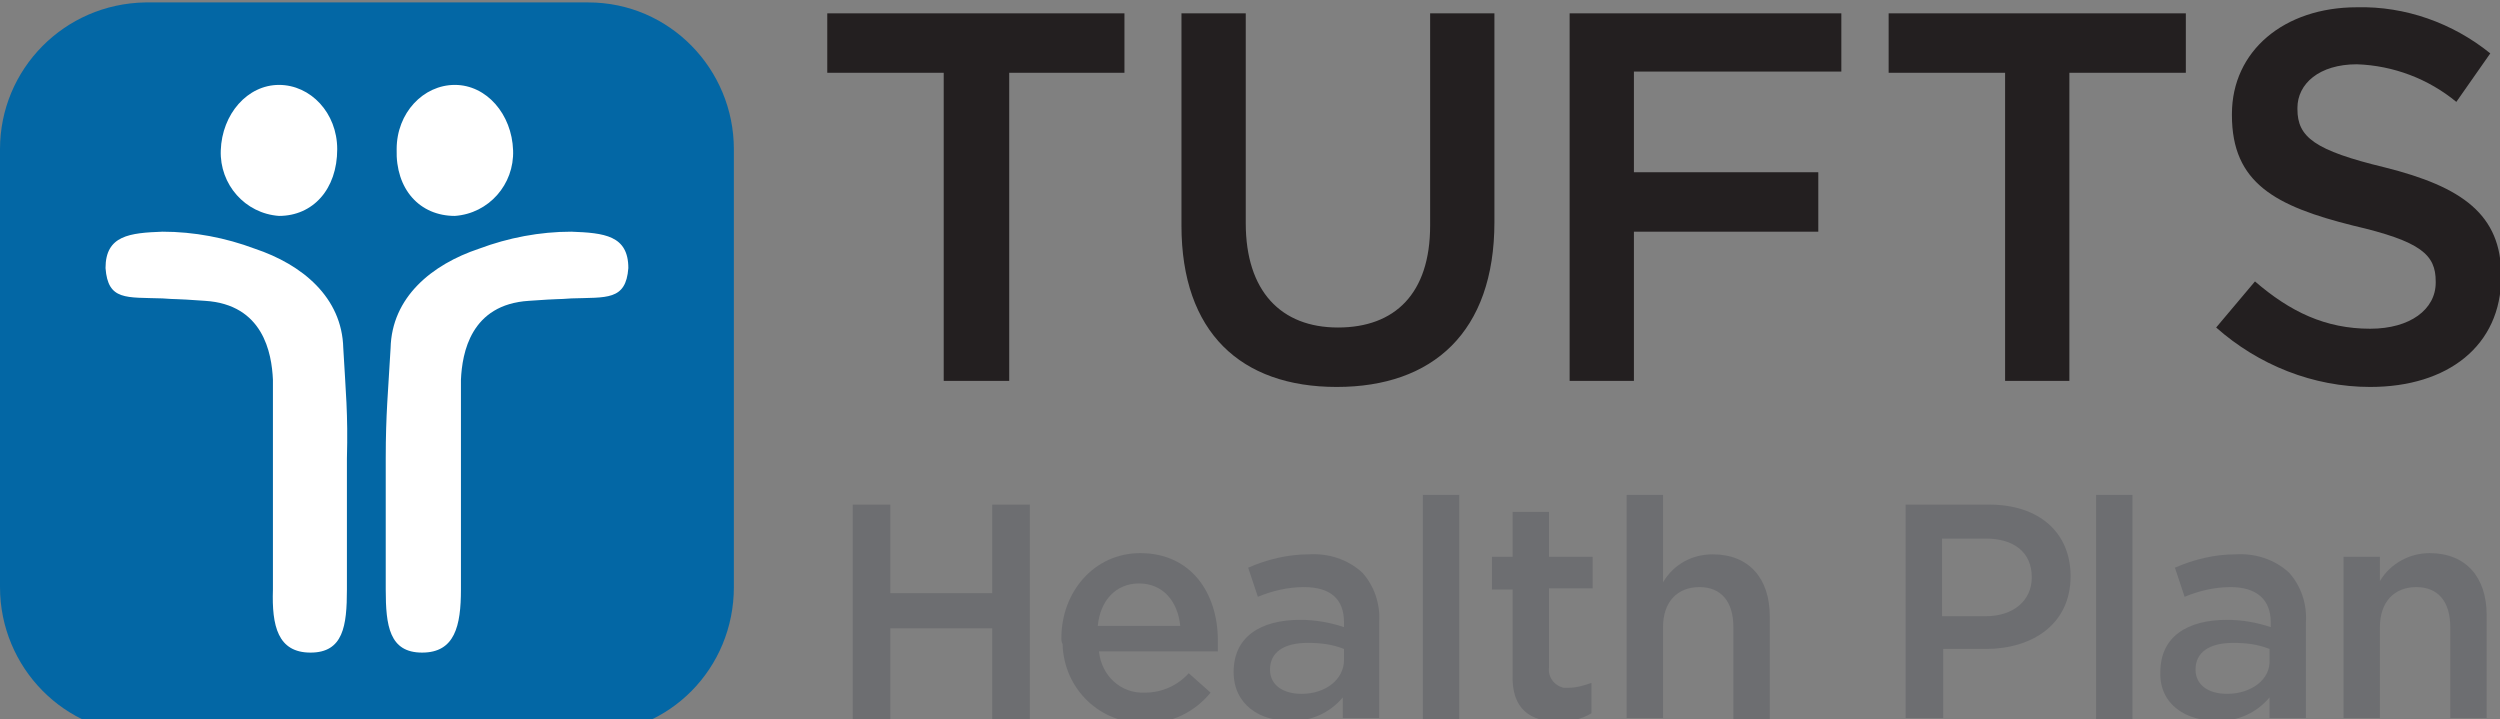 <?xml version="1.0" encoding="utf-8"?>
<!-- Generator: Adobe Illustrator 23.1.0, SVG Export Plug-In . SVG Version: 6.00 Build 0)  -->
<svg version="1.1" id="Layer_1" xmlns="http://www.w3.org/2000/svg" xmlns:xlink="http://www.w3.org/1999/xlink" x="0px" y="0px"
	 viewBox="0 0 206.1 59.3" style="enable-background:new 0 0 206.1 59.3;" xml:space="preserve">
<rect x="0" y="0" width="206.1" height="59.3" fill="#808080" stroke="none"/>
<style type="text/css">
	.st0{fill:#231F20;}
	.st1{fill:#6D6E71;}
	.st2{fill-rule:evenodd;clip-rule:evenodd;fill:#0367A5;}
	.st3{fill-rule:evenodd;clip-rule:evenodd;fill:#FFFFFF;}
</style>
<title>NFP LOGOS 11-9</title>
<polygon class="st0" points="77.8,31.4 77.8,6 68.2,6 68.2,1.1 92.7,1.1 92.7,6 83.2,6 83.2,31.4 "/>
<path class="st0" d="M97.4,18.6V1.1h5.3v17.3c0,5.6,2.9,8.6,7.6,8.6s7.6-2.8,7.6-8.4V1.1h5.3v17.2c0,9.1-5.1,13.6-13,13.6
	S97.4,27.4,97.4,18.6"/>
<polygon class="st0" points="129.4,1.1 151.8,1.1 151.8,5.9 134.7,5.9 134.7,14.2 149.9,14.2 149.9,19.1 134.7,19.1 134.7,31.4 
	129.4,31.4 "/>
<polygon class="st0" points="165.3,6 155.7,6 155.7,1.1 180.2,1.1 180.2,6 170.6,6 170.6,31.4 165.3,31.4 "/>
<path class="st0" d="M182.7,27l3.2-3.8c2.9,2.5,5.8,3.9,9.5,3.9c3.3,0,5.4-1.6,5.4-3.8v-0.1c0-2.2-1.2-3.3-6.8-4.6
	c-6.4-1.6-10-3.5-10-9.1V9.4c0-5.2,4.3-8.8,10.3-8.8c4-0.1,7.9,1.3,11,3.8l-2.8,4c-2.3-1.9-5.2-3-8.2-3.1c-3.1,0-4.9,1.6-4.9,3.6V9
	c0,2.3,1.4,3.4,7.2,4.8c6.4,1.6,9.6,3.9,9.6,8.9v0.1c0,5.7-4.4,9.1-10.8,9.1C190.7,31.9,186.2,30.1,182.7,27"/>
<polygon class="st1" points="70.3,41.6 73.4,41.6 73.4,48.9 81.8,48.9 81.8,41.6 84.9,41.6 84.9,59.3 81.8,59.3 81.8,51.8 
	73.4,51.8 73.4,59.3 70.3,59.3 "/>
<path class="st1" d="M87.5,52.6L87.5,52.6c0-3.8,2.7-7,6.5-7c4.2,0,6.4,3.3,6.4,7.2c0,0.3,0,0.6,0,0.9h-9.8c0.2,2,1.8,3.5,3.8,3.4
	c1.4,0,2.7-0.6,3.6-1.6l1.8,1.6c-1.3,1.6-3.3,2.6-5.4,2.5c-3.7,0.1-6.7-2.8-6.8-6.5C87.5,52.9,87.5,52.8,87.5,52.6 M97.3,51.6
	c-0.2-2-1.4-3.5-3.4-3.5c-1.9,0-3.2,1.4-3.4,3.5H97.3z"/>
<path class="st1" d="M101.7,55.4L101.7,55.4c0-2.9,2.2-4.3,5.5-4.3c1.2,0,2.4,0.2,3.6,0.6v-0.4c0-1.9-1.1-2.9-3.3-2.9
	c-1.3,0-2.6,0.3-3.8,0.8l-0.8-2.4c1.6-0.7,3.3-1.1,5-1.1c1.6-0.1,3.2,0.4,4.4,1.5c1,1.1,1.5,2.6,1.4,4.1v7.9h-3v-1.7
	c-1.1,1.3-2.7,2-4.3,1.9C103.9,59.5,101.7,58.1,101.7,55.4 M110.8,54.4v-0.9c-1-0.4-2-0.5-3-0.5c-2,0-3.1,0.8-3.1,2.2l0,0
	c0,1.3,1.1,2,2.6,2C109.3,57.2,110.8,56,110.8,54.4"/>
<rect x="117.3" y="40.8" class="st1" width="3" height="18.5"/>
<path class="st1" d="M124.7,55.6v-7H123v-2.7h1.7v-3.7h3v3.7h3.6v2.6h-3.6v6.5c-0.1,0.8,0.4,1.5,1.2,1.7c0.1,0,0.3,0,0.4,0
	c0.7,0,1.3-0.2,1.9-0.4v2.5c-0.8,0.5-1.8,0.7-2.7,0.7C126.2,59.5,124.6,58.5,124.7,55.6"/>
<path class="st1" d="M134.1,40.8h3V48c0.9-1.5,2.4-2.3,4.1-2.3c3,0,4.7,2,4.7,5.1v8.5h-3v-7.6c0-2.1-1-3.3-2.8-3.3s-3,1.2-3,3.3v7.5
	h-3L134.1,40.8z"/>
<path class="st1" d="M157.1,41.6h6.9c4.1,0,6.7,2.3,6.7,5.9l0,0c0,4-3.2,6-7,6h-3.5v5.7h-3.1L157.1,41.6z M163.7,50.8
	c2.3,0,3.8-1.3,3.8-3.2l0,0c0-2.1-1.5-3.2-3.8-3.2h-3.6v6.4L163.7,50.8z"/>
<rect x="172.8" y="40.8" class="st1" width="3" height="18.5"/>
<path class="st1" d="M178.1,55.4L178.1,55.4c0-2.9,2.2-4.3,5.5-4.3c1.2,0,2.4,0.2,3.6,0.6v-0.4c0-1.9-1.2-2.9-3.3-2.9
	c-1.3,0-2.6,0.3-3.8,0.8l-0.8-2.4c1.6-0.7,3.3-1.1,5-1.1c1.6-0.1,3.2,0.4,4.4,1.5c1,1.1,1.5,2.6,1.4,4.1v7.9h-3v-1.7
	c-1.1,1.3-2.7,2-4.3,1.9C180.3,59.5,178,58.1,178.1,55.4 M187.1,54.4v-0.9c-1-0.4-2-0.5-3-0.5c-2,0-3.1,0.8-3.1,2.2l0,0
	c0,1.3,1.1,2,2.6,2C185.6,57.2,187.2,56,187.1,54.4"/>
<path class="st1" d="M193.2,45.9h3v2c0.9-1.5,2.5-2.3,4.1-2.3c3,0,4.7,2,4.7,5.1v8.5h-3v-7.5c0-2.1-1-3.3-2.8-3.3s-3,1.2-3,3.3v7.5
	h-3L193.2,45.9z"/>
<path class="st2" d="M60.5,48.4c0,6.7-5.3,12.1-12,12.1H12c-6.7,0-12-5.5-12-12.1V12.3C0,5.7,5.3,0.3,12,0.2h36.5
	c6.7,0,12,5.5,12,12.1L60.5,48.4z"/>
<path class="st3" d="M31.8,37.8c0,3.6,0,7.2,0,10.8c0,3,0.3,5.2,3,5.2s3.2-2.2,3.2-5.2c0-5.8,0-11.5,0-17.3c0.1-2.2,0.8-6.2,5.6-6.5
	c2.8-0.2,2.2-0.1,3.5-0.2c2.9-0.1,4.5,0.2,4.7-2.5c0-2.7-2-2.9-4.7-3c-2.6,0-5.2,0.5-7.6,1.4c-3.9,1.3-7.2,4-7.3,8.2
	C32,32.3,31.8,34.1,31.8,37.8L31.8,37.8z"/>
<path class="st3" d="M37.5,17.8c2.8-0.2,4.9-2.6,4.8-5.4c-0.1-3-2.2-5.4-4.8-5.4s-4.8,2.3-4.8,5.3C32.6,15.6,34.6,17.8,37.5,17.8"/>
<path class="st3" d="M28.6,37.8c0,3.6,0,7.2,0,10.8c0,3-0.3,5.2-3,5.2s-3.2-2.2-3.1-5.2c0-5.8,0-11.5,0-17.3
	c-0.1-2.2-0.8-6.2-5.6-6.5c-2.8-0.2-2.2-0.1-3.5-0.2c-3-0.1-4.5,0.2-4.7-2.5c0-2.7,2-2.9,4.7-3c2.6,0,5.2,0.5,7.6,1.4
	c3.9,1.3,7.2,4,7.3,8.2C28.5,32.3,28.7,34.1,28.6,37.8L28.6,37.8z"/>
<path class="st3" d="M23,17.8c-2.8-0.2-4.9-2.6-4.8-5.4c0.1-3,2.2-5.4,4.8-5.4s4.8,2.3,4.8,5.3C27.8,15.6,25.8,17.8,23,17.8"/>
</svg>
